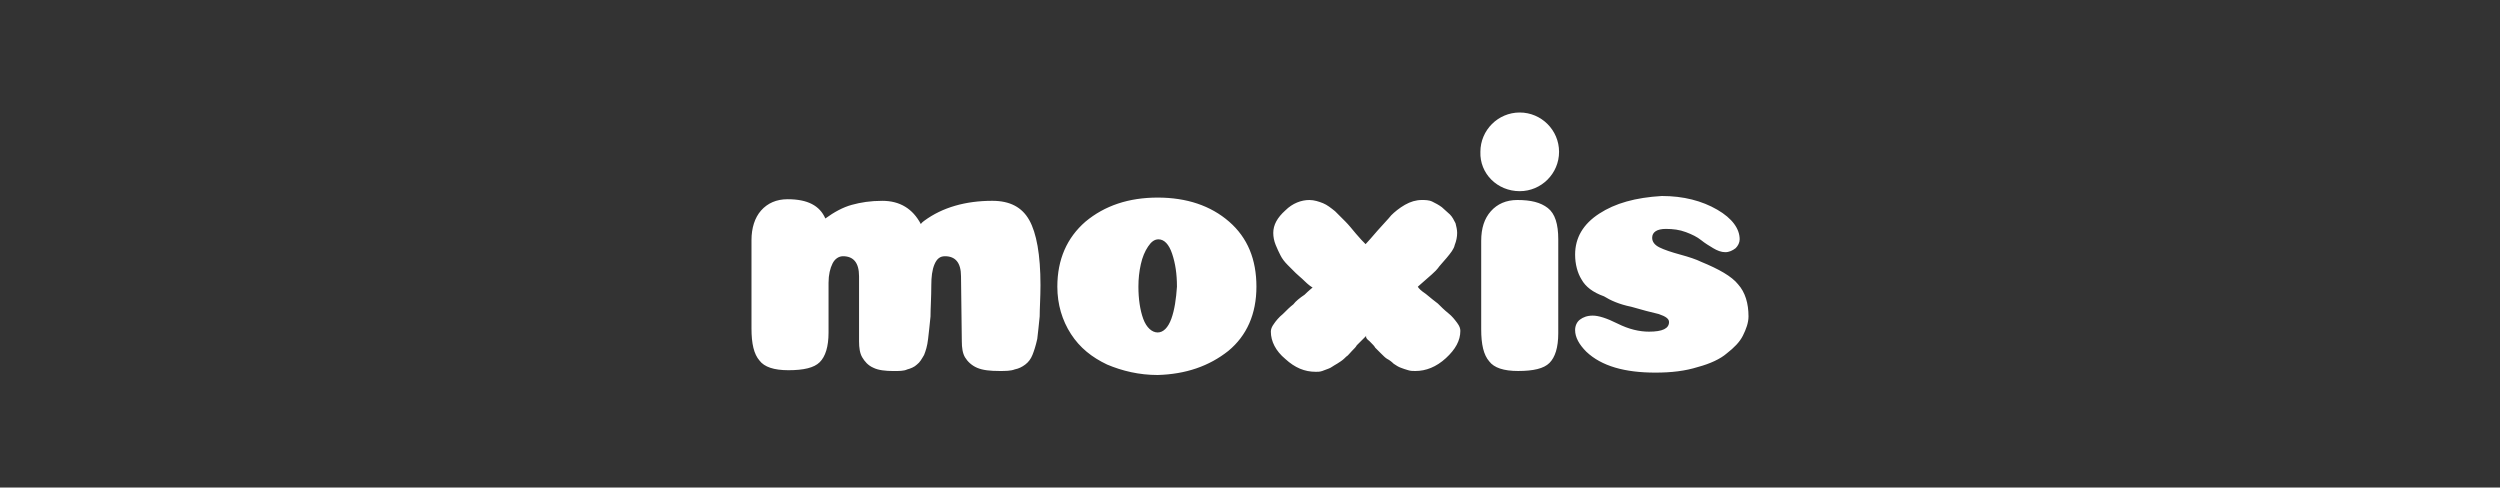 <?xml version="1.0" encoding="utf-8"?>
<!-- Generator: Adobe Illustrator 26.0.3, SVG Export Plug-In . SVG Version: 6.00 Build 0)  -->
<!DOCTYPE svg PUBLIC "-//W3C//DTD SVG 1.1//EN" "http://www.w3.org/Graphics/SVG/1.1/DTD/svg11.dtd">
<svg version="1.1" id="Layer_1" xmlns:x="http://ns.adobe.com/Extensibility/1.0/" xmlns:i="http://ns.adobe.com/AdobeIllustrator/10.0/" xmlns:graph="http://ns.adobe.com/Graphs/1.0/"
	 xmlns="http://www.w3.org/2000/svg" xmlns:xlink="http://www.w3.org/1999/xlink" x="0px" y="0px" viewBox="0 0 200 39"
	 style="enable-background:new 0 0 200 39;" xml:space="preserve">
<rect x="0" y="0" width="200" height="39" fill="#333333" stroke="none"/>
<style type="text/css">
	.st0{display:none;}
	.st1{display:inline;fill:#FFFFFF;}
	.st2{display:inline;}
	.st3{fill:#FFFFFF;}
	.st4{display:inline;opacity:0.5;fill:#FFFFFF;enable-background:new    ;}
</style>
<g id="Ordblindetraening" class="st0">
	<path class="st1" d="M106.382,19.389c0,1.336-0.816,3.117-1.633,4.081c-0.445,0.519,1.855,0.89,1.261,1.261
		c-0.816,0.519-4.23,0.297-5.269,0.297c-3.117,0-5.64-2.523-5.64-5.64s2.523-5.64,5.64-5.64S106.382,16.272,106.382,19.389"/>
	<path class="st1" d="M19.859,15.53c-1.113,0-2.078,0.371-2.82,1.187c-0.816,0.816-1.187,1.707-1.187,2.82
		c0,1.113,0.371,2.078,1.187,2.82c0.742,0.742,1.707,1.187,2.82,1.187c1.113,0,2.078-0.371,2.82-1.187
		c0.742-0.816,1.187-1.707,1.187-2.82s-0.371-2.078-1.187-2.82C21.862,15.901,20.972,15.53,19.859,15.53 M25.424,19.537
		c0,1.558-0.519,2.894-1.633,3.933c-1.113,1.113-2.449,1.633-3.933,1.633c-1.558,0-2.894-0.519-3.933-1.633
		c-1.113-1.113-1.633-2.449-1.633-3.933c0-1.558,0.519-2.894,1.633-3.933c1.113-1.113,2.449-1.633,3.933-1.633
		c1.558,0,2.894,0.519,3.933,1.633C24.905,16.643,25.424,17.979,25.424,19.537"/>
	<path class="st1" d="M27.057,14.714c0-0.223,0.074-0.371,0.223-0.594c0.148-0.148,0.371-0.223,0.594-0.223s0.371,0.074,0.594,0.223
		c0.148,0.148,0.223,0.371,0.223,0.594v0.89c1.113-1.113,2.449-1.707,4.007-1.707c0.742,0,1.484,0.148,2.152,0.371
		c0.148,0.074,0.223,0.148,0.297,0.223c0.148,0.148,0.223,0.371,0.223,0.594s-0.074,0.371-0.223,0.594
		c-0.148,0.148-0.371,0.223-0.594,0.223c-0.148,0-0.223,0-0.371-0.074c-0.445-0.223-0.965-0.297-1.558-0.297
		c-1.113,0-2.078,0.371-2.82,1.187c-0.742,0.742-1.187,1.707-1.187,2.82v4.823c0,0.223-0.074,0.445-0.223,0.594
		c-0.148,0.148-0.371,0.223-0.594,0.223s-0.445-0.074-0.594-0.223c-0.148-0.148-0.223-0.371-0.223-0.594v-9.647
		C26.982,14.714,27.057,14.714,27.057,14.714z"/>
	<path class="st1" d="M44.42,19.537c0-1.113-0.371-2.078-1.187-2.82c-0.816-0.816-1.707-1.187-2.82-1.187
		c-1.113,0-2.078,0.371-2.82,1.187c-0.816,0.742-1.187,1.707-1.187,2.82c0,1.113,0.371,2.078,1.187,2.82
		c0.816,0.816,1.707,1.187,2.82,1.187c1.113,0,2.078-0.371,2.82-1.187C44.049,21.541,44.42,20.65,44.42,19.537 M44.42,9.89
		c0-0.223,0.074-0.371,0.223-0.594c0.148-0.148,0.371-0.223,0.594-0.223s0.371,0.074,0.594,0.223
		c0.148,0.148,0.223,0.371,0.223,0.594v9.647c0,1.558-0.519,2.894-1.633,3.933c-1.113,1.113-2.449,1.633-3.933,1.633
		c-1.558,0-2.894-0.519-3.933-1.633c-1.113-1.113-1.633-2.449-1.633-3.933c0-1.558,0.519-2.894,1.633-3.933
		c1.113-1.113,2.449-1.633,3.933-1.633c1.558,0,2.894,0.519,3.933,1.633c0,0,0,0,0.074,0.074V9.89
		C44.495,9.89,44.42,9.89,44.42,9.89z"/>
	<path class="st1" d="M53.177,23.544c1.113,0,2.078-0.371,2.82-1.187c0.816-0.816,1.187-1.707,1.187-2.82s-0.371-2.078-1.187-2.82
		c-0.816-0.816-1.707-1.187-2.82-1.187s-2.078,0.371-2.82,1.187c-0.816,0.742-1.187,1.707-1.187,2.82
		c0,1.113,0.371,2.078,1.187,2.82C51.173,23.099,52.138,23.544,53.177,23.544 M49.244,15.604L49.244,15.604
		c1.113-1.113,2.449-1.707,4.007-1.707c1.558,0,2.894,0.519,3.933,1.633c1.113,1.113,1.633,2.449,1.633,3.933
		c0,1.558-0.519,2.894-1.633,3.933c-1.113,1.113-2.449,1.633-3.933,1.633c-1.558,0-2.894-0.519-3.933-1.633
		c-1.113-1.113-1.633-2.449-1.633-3.933V9.816c0-0.223,0.074-0.445,0.223-0.594S48.279,9,48.502,9s0.445,0.074,0.594,0.223
		s0.223,0.371,0.223,0.594v5.788H49.244z"/>
	<path class="st1" d="M60.449,9.89c0-0.223,0.074-0.371,0.223-0.594c0.148-0.148,0.371-0.223,0.594-0.223
		c0.223,0,0.371,0.074,0.594,0.223c0.148,0.148,0.223,0.371,0.223,0.594v13.58h0.816c0.223,0,0.371,0.074,0.594,0.223
		c0.148,0.148,0.223,0.371,0.223,0.594s-0.074,0.445-0.223,0.594c-0.148,0.148-0.371,0.223-0.594,0.223h-1.633
		c-0.223,0-0.445-0.074-0.594-0.223c-0.148-0.148-0.223-0.371-0.223-0.594L60.449,9.89L60.449,9.89z"/>
	<path class="st1" d="M66.014,14.714c0-0.223,0.074-0.445,0.223-0.594c0.148-0.148,0.371-0.223,0.594-0.223s0.445,0.074,0.594,0.223
		c0.148,0.148,0.223,0.371,0.223,0.594v9.572c0,0.223-0.074,0.445-0.223,0.594c-0.148,0.148-0.371,0.223-0.594,0.223
		s-0.371-0.074-0.594-0.223c-0.148-0.148-0.223-0.371-0.223-0.594V14.714z M67.795,11.523c0,0.297-0.074,0.519-0.297,0.668
		c-0.223,0.223-0.445,0.297-0.742,0.297s-0.519-0.074-0.668-0.297c-0.223-0.223-0.297-0.445-0.297-0.668
		c0-0.297,0.074-0.519,0.297-0.668c0.223-0.223,0.445-0.297,0.668-0.297s0.519,0.074,0.742,0.297
		C67.721,11.004,67.795,11.226,67.795,11.523"/>
	<path class="st1" d="M70.021,14.714c0-0.223,0.074-0.371,0.223-0.594c0.148-0.148,0.371-0.223,0.594-0.223s0.371,0.074,0.594,0.223
		c0.148,0.148,0.223,0.371,0.223,0.594v0.668c0.965-0.965,2.226-1.484,3.636-1.484c1.41,0,2.671,0.519,3.71,1.558
		s1.558,2.226,1.558,3.71v5.194c0,0.223-0.074,0.445-0.223,0.594c-0.148,0.148-0.371,0.223-0.594,0.223s-0.371-0.074-0.594-0.223
		c-0.148-0.148-0.223-0.371-0.223-0.594v-5.194c0-0.965-0.371-1.855-1.039-2.523s-1.558-1.039-2.523-1.039s-1.855,0.371-2.523,1.039
		s-1.039,1.558-1.039,2.523v5.194c0,0.223-0.074,0.445-0.223,0.594c-0.148,0.148-0.371,0.223-0.594,0.223s-0.445-0.074-0.594-0.223
		c-0.148-0.148-0.223-0.371-0.223-0.594v-9.647C70.17,14.714,70.021,14.714,70.021,14.714z"/>
	<path class="st1" d="M91.615,19.537c0-1.113-0.371-2.078-1.187-2.82c-0.816-0.816-1.707-1.187-2.82-1.187
		c-1.113,0-2.078,0.371-2.82,1.187c-0.816,0.742-1.187,1.707-1.187,2.82c0,1.113,0.371,2.078,1.187,2.82
		c0.816,0.816,1.707,1.187,2.82,1.187c1.113,0,2.078-0.371,2.82-1.187C91.244,21.541,91.615,20.65,91.615,19.537 M91.615,9.89
		c0-0.223,0.074-0.371,0.223-0.594c0.148-0.148,0.371-0.223,0.594-0.223s0.371,0.074,0.594,0.223
		c0.148,0.148,0.223,0.371,0.223,0.594v9.647c0,1.558-0.519,2.894-1.633,3.933c-1.113,1.113-2.449,1.633-3.933,1.633
		c-1.558,0-2.894-0.519-3.933-1.633c-1.113-1.113-1.633-2.449-1.633-3.933c0-1.558,0.519-2.894,1.633-3.933
		c1.113-1.113,2.449-1.633,3.933-1.633c1.558,0,2.894,0.519,3.933,1.633c0,0,0,0,0.074,0.074V9.89
		C91.689,9.89,91.615,9.89,91.615,9.89z"/>
	<path class="st1" d="M113.208,23.544c0.223,0,0.371,0.074,0.594,0.223c0.148,0.148,0.223,0.371,0.223,0.594
		s-0.074,0.371-0.223,0.594c-0.148,0.148-0.371,0.223-0.594,0.223c-2.671,0-4.007-1.336-4.007-4.007v-5.565h-0.816
		c-0.223,0-0.445-0.074-0.594-0.223c-0.148-0.148-0.223-0.371-0.223-0.594s0.074-0.371,0.223-0.594
		c0.148-0.148,0.371-0.223,0.594-0.223h0.816V9.965c0-0.223,0.074-0.371,0.223-0.594c0.148-0.148,0.371-0.223,0.594-0.223
		c0.223,0,0.371,0.074,0.594,0.223c0.148,0.148,0.223,0.371,0.223,0.594v4.007h1.633c0.223,0,0.371,0.074,0.594,0.223
		c0.148,0.148,0.223,0.371,0.223,0.594s-0.074,0.445-0.223,0.594s-0.371,0.223-0.594,0.223h-1.633v5.565
		C110.834,22.728,111.576,23.544,113.208,23.544"/>
	<path class="st1" d="M115.583,14.714c0-0.223,0.074-0.371,0.223-0.594c0.148-0.148,0.371-0.223,0.594-0.223
		s0.371,0.074,0.594,0.223c0.148,0.148,0.223,0.371,0.223,0.594v0.89c1.113-1.113,2.449-1.707,4.007-1.707
		c0.742,0,1.484,0.148,2.152,0.371c0.148,0.074,0.223,0.148,0.297,0.223c0.148,0.148,0.223,0.371,0.223,0.594
		s-0.074,0.371-0.223,0.594c-0.148,0.148-0.371,0.223-0.594,0.223c-0.148,0-0.223,0-0.371-0.074
		c-0.445-0.223-0.965-0.297-1.558-0.297c-1.113,0-2.078,0.371-2.82,1.187c-0.742,0.742-1.187,1.707-1.187,2.82v4.823
		c0,0.223-0.074,0.445-0.223,0.594c-0.148,0.148-0.371,0.223-0.594,0.223s-0.445-0.074-0.594-0.223
		c-0.148-0.148-0.223-0.371-0.223-0.594v-9.647C115.509,14.714,115.583,14.714,115.583,14.714z"/>
	<path class="st1" d="M142.519,18.721c-0.148-0.742-0.519-1.41-1.113-2.004c-0.816-0.742-1.707-1.187-2.82-1.187
		c-1.113,0-2.078,0.371-2.82,1.187c-0.594,0.594-0.965,1.261-1.113,2.004H142.519z M129.014,15.53c-1.113,0-2.078,0.371-2.82,1.187
		c-0.816,0.816-1.187,1.707-1.187,2.82c0,1.113,0.371,2.078,1.187,2.82c0.742,0.816,1.707,1.187,2.82,1.187
		c1.113,0,2.078-0.371,2.82-1.187c0.742-0.742,1.187-1.707,1.187-2.82s-0.371-2.078-1.187-2.82
		C131.018,15.901,130.053,15.53,129.014,15.53 M134.58,23.47v0.89c0,0.223-0.074,0.371-0.223,0.594
		c-0.148,0.148-0.371,0.223-0.594,0.223c-0.223,0-0.371-0.074-0.594-0.223c-0.148-0.148-0.223-0.371-0.223-0.594v-0.89
		c-1.113,1.113-2.449,1.707-4.007,1.707s-2.894-0.519-3.933-1.633c-1.113-1.113-1.633-2.449-1.633-3.933
		c0-1.558,0.519-2.894,1.633-3.933c1.113-1.113,2.449-1.633,3.933-1.633c1.558,0,2.894,0.519,3.933,1.633
		c0.297,0.297,0.594,0.668,0.816,1.039c0.223-0.371,0.519-0.742,0.816-1.039c1.113-1.113,2.449-1.633,3.933-1.633
		c1.558,0,2.894,0.519,3.933,1.633c1.113,1.113,1.633,2.449,1.633,3.933c0,0.223-0.074,0.371-0.223,0.594
		c-0.148,0.148-0.371,0.223-0.594,0.223h-8.756c0.148,0.742,0.519,1.41,1.113,2.004c0.742,0.816,1.707,1.187,2.82,1.187
		c0.965,0,1.855-0.297,2.597-0.965c0.148-0.148,0.297-0.148,0.519-0.148s0.371,0.074,0.594,0.223
		c0.148,0.148,0.223,0.371,0.223,0.594s-0.074,0.445-0.223,0.594c-1.039,0.89-2.226,1.336-3.636,1.336
		C137.028,25.102,135.693,24.583,134.58,23.47"/>
	<path class="st1" d="M145.784,14.714c0-0.223,0.074-0.371,0.223-0.594c0.148-0.148,0.371-0.223,0.594-0.223
		c0.223,0,0.371,0.074,0.594,0.223c0.148,0.148,0.223,0.371,0.223,0.594v0.668c0.965-0.965,2.226-1.484,3.636-1.484
		c1.41,0,2.671,0.519,3.71,1.558s1.558,2.226,1.558,3.71v5.194c0,0.223-0.074,0.445-0.223,0.594
		c-0.148,0.148-0.371,0.223-0.594,0.223c-0.223,0-0.371-0.074-0.594-0.223c-0.148-0.148-0.223-0.371-0.223-0.594v-5.194
		c0-0.965-0.371-1.855-1.039-2.523c-0.668-0.668-1.558-1.039-2.523-1.039c-0.965,0-1.855,0.371-2.523,1.039
		c-0.668,0.668-1.039,1.558-1.039,2.523v5.194c0,0.223-0.074,0.445-0.223,0.594c-0.148,0.148-0.371,0.223-0.594,0.223
		c-0.223,0-0.445-0.074-0.594-0.223c-0.148-0.148-0.223-0.371-0.223-0.594v-9.647C145.933,14.714,145.784,14.714,145.784,14.714z"/>
	<path class="st1" d="M158.548,14.714c0-0.223,0.074-0.445,0.223-0.594s0.371-0.223,0.594-0.223c0.223,0,0.371,0.074,0.594,0.223
		c0.148,0.148,0.223,0.371,0.223,0.594v9.572c0,0.223-0.074,0.445-0.223,0.594c-0.148,0.148-0.371,0.223-0.594,0.223
		c-0.223,0-0.371-0.074-0.594-0.223c-0.148-0.148-0.223-0.371-0.223-0.594V14.714z M160.403,11.523c0,0.297-0.074,0.519-0.297,0.668
		c-0.223,0.223-0.445,0.297-0.668,0.297c-0.297,0-0.519-0.074-0.668-0.297c-0.223-0.223-0.297-0.445-0.297-0.668
		c0-0.297,0.074-0.519,0.297-0.668c0.223-0.223,0.445-0.297,0.668-0.297c0.297,0,0.519,0.074,0.668,0.297
		C160.254,11.004,160.403,11.226,160.403,11.523"/>
	<path class="st1" d="M162.555,14.714c0-0.223,0.074-0.371,0.223-0.594c0.148-0.148,0.371-0.223,0.594-0.223
		c0.223,0,0.371,0.074,0.594,0.223c0.148,0.148,0.223,0.371,0.223,0.594v0.668c0.965-0.965,2.226-1.484,3.636-1.484
		s2.671,0.519,3.71,1.558s1.558,2.226,1.558,3.71v5.194c0,0.223-0.074,0.445-0.223,0.594c-0.148,0.148-0.371,0.223-0.594,0.223
		c-0.223,0-0.371-0.074-0.594-0.223c-0.148-0.148-0.223-0.371-0.223-0.594v-5.194c0-0.965-0.371-1.855-1.039-2.523
		c-0.668-0.668-1.558-1.039-2.523-1.039c-0.965,0-1.855,0.371-2.523,1.039c-0.668,0.668-1.039,1.558-1.039,2.523v5.194
		c0,0.223-0.074,0.445-0.223,0.594c-0.148,0.148-0.371,0.223-0.594,0.223s-0.445-0.074-0.594-0.223
		c-0.148-0.148-0.223-0.371-0.223-0.594v-9.647C162.703,14.714,162.555,14.714,162.555,14.714z"/>
	<path class="st1" d="M180.141,15.53c-1.113,0-2.078,0.371-2.82,1.187c-0.742,0.816-1.187,1.707-1.187,2.82
		c0,1.113,0.371,2.078,1.187,2.82c0.816,0.816,1.707,1.187,2.82,1.187c1.113,0,2.078-0.371,2.82-1.187
		c0.816-0.742,1.187-1.707,1.187-2.82s-0.371-2.078-1.187-2.82C182.219,15.901,181.254,15.53,180.141,15.53 M184.148,23.47
		L184.148,23.47c-1.113,1.113-2.449,1.707-4.007,1.707s-2.894-0.519-3.933-1.633c-1.113-1.113-1.633-2.449-1.633-3.933
		c0-1.558,0.519-2.894,1.633-3.933c1.113-1.113,2.449-1.633,3.933-1.633c1.558,0,2.894,0.519,3.933,1.633
		c1.113,1.113,1.633,2.449,1.633,3.933v5.565c0,1.187-0.445,2.152-1.261,3.042c-1.187,1.187-2.597,1.781-4.23,1.781
		s-3.042-0.594-4.23-1.781c-0.445-0.445-0.816-0.89-1.039-1.41c-0.074-0.148-0.148-0.223-0.148-0.445s0.074-0.445,0.223-0.594
		c0.148-0.148,0.371-0.223,0.594-0.223c0.223,0,0.445,0.074,0.594,0.223c0.074,0.074,0.148,0.148,0.148,0.223
		c0.223,0.371,0.445,0.668,0.742,1.039c0.89,0.89,1.929,1.261,3.117,1.261s2.226-0.445,3.117-1.261
		c0.519-0.668,0.816-1.261,0.816-1.929L184.148,23.47L184.148,23.47z"/>
</g>
<g id="Alinea" class="st0">
	<path class="st1" d="M122.824,24.958c-0.396,2.147-2.345,4.542-6.111,4.542c-3.832,0-6.623-2.56-6.623-6.722
		c0-3.914,2.989-6.507,6.441-6.507c3.633,0,6.193,2.444,6.193,6.028c0,0.677-0.033,1.09-0.083,1.486h-9.182
		c0.314,1.965,1.569,2.874,3.287,2.874s2.428-0.875,2.56-1.685h3.518V24.958L122.824,24.958z M113.476,21.606h5.879
		c-0.149-1.767-1.206-2.642-2.791-2.642C115.029,18.963,113.823,19.773,113.476,21.606z"/>
	<g class="st2">
		<path class="st3" d="M82.56,29.219V9.5h3.32v19.719H82.56z"/>
		<path class="st3" d="M88.654,12.043c0-1.156,1.007-2.081,2.197-2.081c1.189,0,2.197,0.925,2.197,2.081
			c0,1.206-1.04,2.147-2.197,2.147C89.678,14.174,88.654,13.249,88.654,12.043z M89.199,16.536h3.32v12.684h-3.32V16.536z"/>
		<path class="st3" d="M107.812,21.523v7.696h-3.32v-7.382c0-1.8-0.875-2.709-2.51-2.709c-1.486,0-2.51,1.007-2.841,1.8v8.291h-3.32
			V16.536h3.32v2.23c0.33-1.073,1.602-2.51,3.914-2.51C105.714,16.255,107.812,18.005,107.812,21.523z"/>
		<path class="st3" d="M137.903,16.536v12.684h-3.32v-1.718c-0.314,0.793-1.569,1.998-3.881,1.998c-2.758,0-5.83-1.866-5.83-6.623
			s3.072-6.623,5.83-6.623c2.312,0,3.584,1.206,3.881,1.998v-1.718H137.903z M134.583,20.714c-0.314-0.644-1.404-1.635-3.039-1.635
			c-1.668,0-3.154,1.007-3.154,3.799s1.519,3.799,3.154,3.799s2.725-1.007,3.039-1.668V20.714z"/>
	</g>
	<polygon class="st1" points="75.557,24.826 77.11,29.219 80.859,29.219 73.642,9.5 69.348,9.5 62.097,29.219 65.846,29.219 
		67.366,24.826 66.094,24.826 66.094,21.721 68.439,21.721 71.429,13.084 74.467,21.721 76.846,21.721 76.846,24.826 	"/>
	<rect x="66.094" y="21.721" class="st4" width="10.751" height="3.105"/>
</g>
<g id="Akademisk_forlag" class="st0">
	<path class="st1" d="M8.44,19.347H5.537l1.436-3.911L8.44,19.347z M8.746,20.081l1.131,3.056c0.061,0.183,0.183,0.428,0.183,0.703
		c0,0.458-0.367,0.581-1.314,0.581H8.318v0.306h4.614v-0.306c-0.856,0-1.192-0.183-1.528-1.069L7.89,14.031H6.424l0.153,0.367
		l-3.056,8.342c-0.55,1.467-0.733,1.65-1.803,1.65v0.306h3.85v-0.306H5.293c-0.917,0-1.375-0.183-1.375-0.611
		c0-0.244,0.214-0.733,0.336-1.069l0.978-2.628C5.232,20.081,8.746,20.081,8.746,20.081z"/>
	<path class="st1" d="M21.457,24.694v-0.306c0.764-0.031,1.1-0.153,1.1-0.458c0-0.275-0.367-0.856-2.078-2.567
		c-1.344-1.344-1.742-1.589-2.475-1.497v3.117c0,1.069,0.306,1.406,1.344,1.406h0.214v0.306h-4.583v-0.306h0.306
		c1.069,0,1.344-0.367,1.344-1.222v-7.364c0-1.008-0.458-1.222-1.344-1.222h-0.306v-0.306h4.553v0.306h-0.153
		c-1.008,0-1.344,0.306-1.344,1.314v3.636c0.642-0.061,1.161-0.367,1.894-1.069c1.314-1.314,2.322-2.811,2.322-3.361
		c0-0.397-0.244-0.519-1.161-0.519v-0.306h4.431v0.306c-1.192,0.031-1.711,0.183-2.231,0.703c-0.519,0.519-1.589,2.628-3.331,3.972
		c0.306,0.061,0.611,0.306,1.344,1.039c1.772,1.772,2.719,3.086,3.269,3.636c0.275,0.275,0.733,0.489,1.864,0.489v0.306h-4.981
		V24.694z"/>
	<path class="st1" d="M34.84,19.347h-2.903l1.436-3.911L34.84,19.347z M35.146,20.081l1.131,3.056
		c0.061,0.183,0.183,0.428,0.183,0.703c0,0.458-0.367,0.581-1.314,0.581h-0.428v0.306h4.614v-0.306
		c-0.856,0-1.192-0.183-1.528-1.069L34.29,14h-1.467l0.153,0.367l-3.056,8.342c-0.55,1.467-0.733,1.65-1.803,1.65v0.306h3.881
		v-0.306h-0.275c-0.917,0-1.375-0.183-1.375-0.611c0-0.244,0.214-0.733,0.336-1.069l0.978-2.628h3.483L35.146,20.081L35.146,20.081z
		"/>
	<path class="st1" d="M44.312,14.489c0.214-0.031,0.642-0.061,1.344-0.061c2.353,0,3.544,0.581,4.308,1.375
		c0.978,0.978,1.344,2.383,1.344,3.606c0,1.742-0.764,3.025-1.406,3.636c-1.039,1.039-1.986,1.375-4.247,1.375
		c-1.314,0-1.375-0.244-1.375-0.917v-9.014H44.312z M42.907,23.167c0,0.978-0.428,1.222-1.314,1.222h-0.275v0.306h5.378
		c4.247,0,6.233-3.056,6.233-5.592c0-2.781-1.956-5.011-6.417-5.011c-0.886,0-1.894,0.031-2.811,0.061
		c-0.917,0.031-1.742,0.061-2.383,0.092v0.306h0.336c0.978,0,1.283,0.275,1.283,1.375v7.242H42.907z"/>
	<path class="st1" d="M63.257,20.936h-0.306c-0.122-1.192-0.458-1.314-1.131-1.314h-2.842v3.575c0,0.764,0.275,0.917,0.917,0.917
		h2.597c1.161,0,1.528-0.458,1.956-1.894h0.306l-0.275,2.506h-8.922v-0.306h0.458c1.344,0,1.589-0.367,1.589-1.375v-7.089
		c0-0.947-0.214-1.344-1.344-1.344h-0.367v-0.306h8.036l0.122,2.322h-0.306c-0.214-1.436-0.642-1.742-1.253-1.742h-3.544v4.125
		h2.994c0.611,0,0.886-0.275,0.978-1.253h0.306v3.178H63.257z"/>
	<path class="st1" d="M75.051,24.694l-4.278-8.953h-0.031l-0.458,7.547c-0.061,0.856,0.581,1.039,1.344,1.069v0.306h-3.483v-0.306
		c1.222,0,1.375-0.275,1.467-1.803l0.397-6.539c0.061-1.1,0.031-1.406-1.008-1.467v-0.306h2.536l4.064,8.464l4.033-8.464h2.475
		v0.306c-0.825,0.061-1.131,0.092-1.1,0.642l0.55,7.608c0.092,1.558,0.244,1.558,1.467,1.558v0.306h-4.308v-0.306
		c0.794,0,1.558-0.214,1.497-1.1l-0.489-7.517h-0.031l-4.186,8.953H75.051z"/>
	<path class="st1" d="M90.635,24.694H86.54v-0.306c1.039-0.061,1.253-0.306,1.253-1.436v-7.15c0-0.917-0.306-1.161-1.253-1.222
		v-0.306h4.094v0.306c-1.069,0-1.436,0.244-1.436,1.375v7.119c0,0.978,0.275,1.314,1.436,1.314V24.694z"/>
	<path class="st1" d="M94.912,22.158c0.367,1.497,1.528,2.383,2.842,2.383c1.131,0,2.322-0.642,2.322-1.986
		c0-2.414-5.408-3.147-5.408-6.111c0-1.406,1.283-2.444,2.994-2.444c1.406,0,1.711,0.428,2.292,0.428
		c0.122,0,0.214-0.031,0.306-0.153h0.275l0.275,2.139h-0.275c-0.458-1.222-1.558-1.986-2.719-1.986c-1.1,0-1.894,0.642-1.894,1.589
		c0,2.383,5.408,3.025,5.408,6.111c0,1.65-1.467,2.872-3.422,2.872c-0.917,0-2.108-0.458-2.322-0.458
		c-0.153,0-0.275,0.092-0.336,0.183h-0.275l-0.367-2.567H94.912L94.912,22.158z"/>
	<path class="st1" d="M111.382,24.694v-0.306c0.764-0.031,1.1-0.153,1.1-0.458c0-0.275-0.367-0.856-2.078-2.567
		c-1.344-1.344-1.742-1.589-2.475-1.497v3.117c0,1.069,0.306,1.406,1.344,1.406h0.214v0.306h-4.614v-0.306h0.306
		c1.069,0,1.344-0.367,1.344-1.222v-7.364c0-1.008-0.458-1.222-1.344-1.222h-0.306v-0.306h4.553v0.306h-0.153
		c-1.008,0-1.344,0.306-1.344,1.314v3.636c0.642-0.061,1.161-0.367,1.894-1.069c1.314-1.314,2.322-2.811,2.322-3.361
		c0-0.397-0.244-0.519-1.161-0.519v-0.306h4.431v0.306c-1.192,0.031-1.711,0.183-2.231,0.703c-0.519,0.519-1.589,2.628-3.331,3.972
		c0.306,0.061,0.611,0.306,1.344,1.039c1.772,1.772,2.719,3.086,3.269,3.636c0.275,0.275,0.733,0.489,1.864,0.489v0.306h-4.95
		L111.382,24.694L111.382,24.694z"/>
	<path class="st1" d="M131.029,20.692h-0.275c-0.031-0.978-0.397-1.283-1.192-1.283h-3.117v3.667c0,0.947,0.214,1.283,1.467,1.283
		v0.306h-4.094v-0.306c1.039-0.061,1.222-0.275,1.222-1.65v-6.6c0-1.069-0.092-1.558-1.253-1.589v-0.306h7.517V16.2h-0.275
		c-0.031-0.978-0.367-1.375-1.406-1.375h-3.178v3.942h3.331c0.611,0,0.917-0.367,0.978-1.069h0.275V20.692z"/>
	<path class="st1" d="M144.993,19.744c0,2.383-1.314,4.797-4.064,4.797c-2.719,0-4.828-2.231-4.828-5.347
		c0-2.017,1.161-4.767,4.125-4.767C143.007,14.428,144.993,16.628,144.993,19.744z M146.582,19.194c0-3.025-2.719-5.194-5.897-5.194
		c-3.575,0-6.142,2.383-6.142,5.714c0,3.147,2.781,5.256,6.081,5.256C143.863,24.969,146.582,22.586,146.582,19.194z"/>
	<path class="st1" d="M151.624,14.458c0.306-0.031,0.519-0.031,0.856-0.031c2.597,0,3.3,1.222,3.3,2.781
		c0,2.017-1.222,2.811-3.086,2.811c-0.397,0-0.642,0.031-1.039-0.031v-5.531H151.624z M151.624,20.294
		c0.275,0.031,0.489,0.031,0.856,0.031c0.458,0,0.733-0.031,1.131-0.031c0.397,0.275,0.978,0.764,1.742,1.497l1.1,1.1
		c1.497,1.497,2.261,2.139,5.194,1.986v-0.306c-1.283-0.092-2.322-0.703-3.3-1.711l-1.314-1.314
		c-0.794-0.794-1.283-1.253-1.925-1.742c1.375-0.397,2.231-1.467,2.231-2.719c0-1.711-1.406-2.994-4.492-2.994
		c-1.1,0-1.436,0.031-2.108,0.061c-0.703,0.031-1.711,0.092-2.108,0.092v0.306h0.367c0.978,0,1.253,0.306,1.253,1.344v7.089
		c0,1.131-0.367,1.406-1.344,1.406h-0.275v0.306h4.767v-0.306h-0.397c-0.947,0-1.344-0.244-1.344-1.253v-2.842
		C151.654,20.294,151.624,20.294,151.624,20.294z"/>
	<path class="st1" d="M170.843,24.694h-7.517v-0.306h0.55c0.764,0,1.069-0.244,1.069-1.1v-7.456c0-0.886-0.275-1.253-1.314-1.253
		h-0.244v-0.306h4.95v0.306h-0.611c-1.1,0-1.375,0.122-1.375,1.161v7.761c0,0.458,0.183,0.611,0.672,0.611h2.475
		c0.978,0,1.283-0.397,2.353-1.833h0.306L170.843,24.694z"/>
	<path class="st1" d="M177.535,20.081l-0.978,2.628c-0.122,0.306-0.336,0.825-0.336,1.069c0,0.458,0.428,0.611,1.375,0.611h0.275
		v0.306h-3.881v-0.306c1.1-0.031,1.283-0.214,1.803-1.65l3.056-8.342l-0.153-0.367h1.467l3.514,9.319
		c0.336,0.886,0.703,1.069,1.528,1.069v0.306h-4.614v-0.306h0.428c0.947,0,1.314-0.092,1.314-0.581c0-0.275-0.122-0.519-0.183-0.703
		l-1.131-3.056H177.535L177.535,20.081z M179.276,15.406l-1.436,3.911h2.903L179.276,15.406z"/>
	<path class="st1" d="M197.121,23.931c-1.65,0.856-3.789,1.069-4.492,1.069c-3.667,0-5.408-2.842-5.408-5.286
		c0-2.506,1.772-5.683,5.867-5.683c1.803,0,2.994,0.581,3.331,0.581c0.153,0,0.275-0.031,0.397-0.122h0.244v2.719h-0.336
		c-0.458-2.108-1.894-2.75-3.453-2.75c-2.964,0-4.461,2.444-4.461,5.164c0,3.453,2.414,4.981,4.339,4.981
		c0.764,0,1.619-0.153,2.567-0.642v-2.108c0-0.947-0.336-1.283-1.344-1.283h-0.611v-0.306h4.522v0.306
		c-0.825,0.061-1.192,0.336-1.192,1.069v2.292H197.121z"/>
</g>
<g id="Forstaa" class="st0">
	<g class="st2">
		<path class="st3" d="M59.19,16.858h-5.45v3.231h5.398v2.959H53.74v5.891h-3.543V13.951h8.993V16.858z"/>
		<path class="st3" d="M106.293,28.938l-3.023-5.541h-1.388v5.541h-3.53V13.951h5.93c3.322,0,5.1,2.011,5.1,4.749
			c0,2.115-1.259,3.62-2.803,4.308l3.685,5.93L106.293,28.938L106.293,28.938z M101.882,16.974v3.633h1.869
			c1.35,0,2.05-0.623,2.05-1.804c0-1.246-0.766-1.843-2.05-1.843L101.882,16.974L101.882,16.974z"/>
		<path class="st3" d="M111.86,23.696l3.517-0.48c0.234,1.583,0.882,2.933,2.959,2.933c1.544,0,2.167-0.792,2.167-1.674
			c0-1.194-1.311-1.479-2.842-1.804c-2.18-0.454-4.866-1.025-4.866-4.607c0-2.53,1.92-4.347,5.372-4.347
			c3.517,0,4.944,1.972,5.165,4.477l-3.543,0.363c-0.091-1.064-0.558-1.92-1.752-1.92c-0.96,0-1.622,0.532-1.622,1.324
			c0,1.194,1.285,1.492,2.829,1.817c2.232,0.467,4.944,1.155,4.944,4.645c0,2.504-1.985,4.736-6.086,4.736
			C113.859,29.146,112.094,26.694,111.86,23.696z"/>
		<path class="st3" d="M136.437,16.974h-3.893v11.964h-3.53V16.974h-4.01v-3.023h11.432V16.974L136.437,16.974z"/>
		<path class="st3" d="M146.156,28.938l-0.882-2.907h-5.333l-0.856,2.907h-3.633l4.736-14.196c-0.467-0.558-0.766-1.246-0.766-1.985
			c0-1.817,1.609-3.257,3.335-3.257c1.752,0,3.335,1.44,3.335,3.257c0,0.818-0.337,1.583-0.895,2.141l4.607,14.04L146.156,28.938
			L146.156,28.938z M140.849,23.008h3.517l-1.778-5.891L140.849,23.008z M141.498,12.744c0,0.701,0.597,1.181,1.259,1.181
			s1.259-0.467,1.259-1.181c0-0.701-0.597-1.259-1.259-1.259C142.095,11.485,141.498,12.043,141.498,12.744z"/>
	</g>
	<path class="st1" d="M87.621,13.419c-0.156-0.013-0.298-0.039-0.454-0.039H69.947c-0.182,0-0.35,0.052-0.532,0.065
		c-4.191,0.273-7.5,3.789-7.5,8.045s3.309,7.721,7.5,7.993c0.169,0.013,0.35,0,0.532,0h17.232c0.156,0,0.298,0.026,0.454,0.013
		c4.23-0.234,7.578-3.724,7.578-8.006S91.851,13.652,87.621,13.419z M86.518,27.796c-3.491,0-6.319-2.829-6.319-6.332
		c0-3.491,2.829-6.319,6.319-6.319c3.491,0,6.319,2.829,6.319,6.319S90.008,27.796,86.518,27.796z"/>
</g>
<g id="Gotutor" class="st0">
	<g class="st2">
		<path class="st3" d="M87.186,24.74c0.69,0,1.241-0.069,1.793-0.207c0.483-0.138,0.965-0.276,1.448-0.483v-2.896h-2
			c-0.207,0-0.345-0.069-0.483-0.138c-0.138-0.138-0.138-0.207-0.138-0.414v-1.655h5.378v6.481c-0.414,0.276-0.827,0.552-1.31,0.758
			c-0.414,0.207-0.896,0.414-1.448,0.552c-0.483,0.138-1.034,0.276-1.586,0.345c-0.552,0.069-1.172,0.138-1.862,0.138
			c-1.172,0-2.275-0.207-3.241-0.621c-0.965-0.414-1.862-0.965-2.551-1.724c-0.69-0.758-1.31-1.586-1.724-2.62
			s-0.621-2.137-0.621-3.31c0-1.172,0.207-2.344,0.621-3.31c0.414-1.034,0.965-1.862,1.655-2.62c0.758-0.758,1.586-1.31,2.62-1.655
			c1.034-0.414,2.206-0.621,3.516-0.621c1.31,0,2.482,0.207,3.448,0.552c0.965,0.345,1.793,0.896,2.482,1.517l-0.896,1.379
			c-0.138,0.276-0.414,0.414-0.69,0.414c-0.207,0-0.345-0.069-0.552-0.207c-0.207-0.138-0.483-0.276-0.758-0.414
			c-0.276-0.138-0.552-0.276-0.827-0.345c-0.276-0.138-0.621-0.207-1.034-0.276s-0.827-0.069-1.31-0.069
			c-0.827,0-1.517,0.138-2.137,0.414s-1.172,0.621-1.655,1.172c-0.483,0.483-0.827,1.103-1.034,1.793
			c-0.276,0.69-0.345,1.448-0.345,2.344c0,0.896,0.138,1.724,0.414,2.482c0.276,0.69,0.621,1.31,1.103,1.862
			c0.483,0.483,1.034,0.896,1.655,1.172C85.738,24.602,86.427,24.74,87.186,24.74"/>
		<path class="st3" d="M112.146,13.501v13.445h-2.62V13.501h-3.999v-2.482h10.549v1.862c0,0.345-0.276,0.552-0.552,0.552h-3.516
			h0.138C112.146,13.432,112.146,13.501,112.146,13.501z"/>
		<path class="st3" d="M117.938,15.984v6.275c0,1.793,0.69,2.689,2.137,2.689c1.448,0,2.137-0.896,2.137-2.689v-6.275h2.551v6.343
			c0,0.896-0.138,1.655-0.345,2.275c-0.207,0.552-0.552,1.103-1.103,1.517c-0.827,0.758-1.931,1.103-3.241,1.103
			c-1.31,0-2.413-0.345-3.241-1.103c-0.552-0.483-0.896-0.965-1.103-1.517c-0.207-0.483-0.345-1.241-0.345-2.275v-6.343
			C115.386,15.984,117.938,15.984,117.938,15.984z"/>
		<path class="st3" d="M144.828,17.363c-1.172-1.103-2.551-1.655-4.137-1.655c-1.655,0-3.034,0.552-4.137,1.655
			c-1.103,1.103-1.724,2.482-1.724,3.999c0,1.655,0.552,3.103,1.655,4.206c1.103,1.103,2.482,1.655,4.137,1.655
			s3.034-0.552,4.206-1.655c1.103-1.103,1.724-2.482,1.724-4.137C146.552,19.845,146.001,18.466,144.828,17.363 M143.036,24.051
			c-0.621,0.621-1.379,0.965-2.344,0.965s-1.793-0.345-2.344-0.965c-0.552-0.621-0.896-1.517-0.896-2.62
			c0-1.034,0.276-1.862,0.896-2.482s1.379-0.965,2.344-0.965s1.793,0.345,2.344,0.965c0.621,0.621,0.896,1.517,0.896,2.551
			C143.932,22.603,143.656,23.43,143.036,24.051"/>
		<path class="st3" d="M105.251,17.363c-1.172-1.103-2.551-1.655-4.137-1.655c-1.655,0-3.034,0.552-4.137,1.655
			c-1.103,1.103-1.724,2.482-1.724,3.999c0,1.655,0.552,3.103,1.655,4.206c1.103,1.103,2.482,1.655,4.137,1.655
			s3.034-0.552,4.206-1.655c1.103-1.103,1.724-2.482,1.724-4.137C106.905,19.845,106.354,18.466,105.251,17.363 M103.458,24.051
			c-0.621,0.621-1.379,0.965-2.344,0.965c-0.965,0-1.793-0.345-2.344-0.965c-0.552-0.621-0.896-1.517-0.896-2.62
			c0-1.034,0.276-1.862,0.896-2.482s1.379-0.965,2.344-0.965c0.965,0,1.793,0.345,2.344,0.965c0.621,0.621,0.896,1.517,0.896,2.551
			C104.354,22.603,104.078,23.43,103.458,24.051"/>
		<path class="st3" d="M148.552,15.984h2.551v0.965c0.483-0.483,0.896-0.827,1.241-1.034c0.345-0.207,0.827-0.276,1.31-0.276
			c0.689,0,1.379,0.207,2.069,0.621l-0.896,1.793c-0.138,0.276-0.483,0.414-0.758,0.276c-0.276-0.138-0.621-0.207-0.896-0.207
			c-1.379,0-2.069,1.034-2.069,3.103v5.654h-2.551V15.984L148.552,15.984z"/>
		<path class="st3" d="M126.625,15.984v2.344h2.344v8.619h2.551v-8.619h1.793c0.345,0,0.552-0.276,0.552-0.552v-1.793h-2.344v-3.999
			h-2.551v3.999C128.97,15.984,126.625,15.984,126.625,15.984z"/>
	</g>
	<g class="st2">
		<path class="st3" d="M50.395,8.994c-1.051,0-1.916,0.865-1.916,1.916v17.18c0,1.051,0.865,1.916,1.916,1.916h17.612
			c1.051,0,1.916-0.865,1.916-1.916V10.91c0-1.051-0.865-1.916-1.916-1.916C68.008,8.994,50.395,8.994,50.395,8.994z M68.008,30.5
			H50.395c-1.298,0-2.41-1.051-2.41-2.41V10.91c0-1.298,1.051-2.41,2.41-2.41h17.612c1.298,0,2.41,1.051,2.41,2.41v17.18
			C70.418,29.388,69.367,30.5,68.008,30.5"/>
		<path class="st3" d="M55.895,16.781c0,0.618-0.494,1.051-1.051,1.051c-0.618,0-1.051-0.494-1.051-1.051
			c0-0.618,0.494-1.051,1.051-1.051C55.401,15.73,55.895,16.225,55.895,16.781"/>
		<path class="st3" d="M66.648,21.354c-2.843,0-5.191-2.225-5.191-5.006s2.348-5.006,5.191-5.006c2.843,0,5.191,2.225,5.191,5.006
			C71.839,19.067,69.491,21.354,66.648,21.354 M51.817,21.354c-2.843,0-5.191-2.225-5.191-5.006s2.348-5.006,5.191-5.006
			s5.191,2.225,5.191,5.006C57.008,19.067,54.659,21.354,51.817,21.354 M74.002,16.348c0-0.865-0.742-1.545-1.669-1.607
			c-0.742-2.41-3.028-4.14-5.747-4.14c-2.348,0-4.388,1.298-5.376,3.213h-4.14c-0.989-1.916-3.028-3.213-5.376-3.213
			c-2.719,0-5.006,1.73-5.747,4.14c-0.927,0.062-1.669,0.742-1.669,1.607c0,0.865,0.742,1.545,1.669,1.607
			c0.742,2.41,3.028,4.14,5.747,4.14c3.275,0,5.933-2.596,5.933-5.747c0-0.803,0.618-1.421,1.421-1.421
			c0.803,0,1.421,0.618,1.421,1.421c0,3.152,2.657,5.747,5.933,5.747c2.719,0,5.006-1.73,5.747-4.14
			C73.26,17.893,74.002,17.213,74.002,16.348"/>
		<path class="st3" d="M59.232,25.556c-0.865,0-1.669-0.185-2.472-0.556c-0.124-0.062-0.185-0.247-0.124-0.433
			c0.062-0.124,0.247-0.185,0.433-0.124c0.68,0.309,1.421,0.494,2.225,0.494c1.545,0,2.966-0.68,3.955-1.916
			c0.124-0.124,0.309-0.124,0.433-0.062c0.124,0.124,0.124,0.309,0.062,0.433C62.569,24.815,60.963,25.556,59.232,25.556"/>
		<path class="st3" d="M64.918,16.781c0,0.618-0.494,1.051-1.051,1.051c-0.618,0-1.051-0.494-1.051-1.051
			c0-0.618,0.494-1.051,1.051-1.051C64.423,15.73,64.918,16.225,64.918,16.781"/>
	</g>
</g>
<g id="Moxis">
	<path class="st3" d="M76.945,27.303c0,0.514,0.064,0.963,0.257,1.284c0.193,0.321,0.514,0.642,0.963,0.835
		c0.45,0.193,1.028,0.257,1.798,0.257c0.45,0,0.899,0,1.22-0.128c0.321-0.064,0.578-0.193,0.835-0.385
		c0.257-0.193,0.45-0.45,0.578-0.771c0.128-0.321,0.257-0.706,0.385-1.284c0.064-0.514,0.128-1.156,0.193-1.798
		c0-0.642,0.064-1.541,0.064-2.505c0-2.44-0.321-4.174-0.899-5.202c-0.578-1.028-1.541-1.541-2.954-1.541
		c-2.119,0-3.982,0.514-5.459,1.606c-0.064,0.064-0.193,0.128-0.257,0.257c-0.642-1.22-1.67-1.862-3.083-1.862
		c-0.963,0-1.734,0.128-2.44,0.321s-1.413,0.578-2.119,1.092c-0.45-1.028-1.413-1.541-3.018-1.541c-0.899,0-1.606,0.321-2.119,0.899
		c-0.514,0.578-0.771,1.413-0.771,2.376v7.064c0,1.22,0.193,2.055,0.642,2.569c0.385,0.514,1.156,0.771,2.312,0.771
		c1.22,0,2.055-0.193,2.505-0.642c0.45-0.45,0.706-1.22,0.706-2.376v-3.982c0-0.642,0.128-1.156,0.321-1.541
		c0.193-0.385,0.514-0.578,0.835-0.578c0.835,0,1.284,0.514,1.284,1.606v5.202c0,0.514,0.064,0.963,0.257,1.284
		c0.193,0.321,0.45,0.642,0.899,0.835c0.385,0.193,0.963,0.257,1.606,0.257c0.45,0,0.835,0,1.092-0.128
		c0.257-0.064,0.578-0.193,0.771-0.385c0.257-0.193,0.385-0.45,0.578-0.771c0.128-0.321,0.257-0.706,0.321-1.284
		c0.064-0.514,0.128-1.156,0.193-1.798c0-0.642,0.064-1.541,0.064-2.505c0-0.642,0.064-1.22,0.257-1.67
		c0.193-0.45,0.45-0.642,0.835-0.642c0.835,0,1.284,0.514,1.284,1.606L76.945,27.303L76.945,27.303z M93.706,25.505
		c-0.257,0.706-0.642,1.092-1.092,1.092c-0.45,0-0.899-0.385-1.156-1.092s-0.385-1.606-0.385-2.569c0-0.642,0.064-1.22,0.193-1.798
		s0.321-1.028,0.578-1.413c0.257-0.385,0.514-0.578,0.835-0.578c0.45,0,0.835,0.385,1.092,1.156
		c0.257,0.771,0.385,1.606,0.385,2.633C94.092,23.899,93.963,24.798,93.706,25.505 M98.266,28.073
		c1.477-1.22,2.248-2.954,2.248-5.138s-0.706-3.917-2.183-5.202c-1.477-1.284-3.404-1.927-5.716-1.927s-4.239,0.642-5.78,1.927
		c-1.477,1.284-2.248,3.018-2.248,5.202c0,1.413,0.385,2.697,1.092,3.789c0.706,1.092,1.67,1.862,2.89,2.44
		C89.789,29.679,91.138,30,92.615,30C94.862,29.936,96.725,29.294,98.266,28.073 M109.569,27.303
		c0.257,0.257,0.385,0.385,0.45,0.514c0.064,0.064,0.257,0.257,0.45,0.45c0.193,0.193,0.385,0.385,0.514,0.45
		c0.128,0.064,0.321,0.193,0.514,0.385c0.193,0.128,0.385,0.257,0.578,0.321c0.193,0.064,0.321,0.128,0.578,0.193
		c0.193,0.064,0.385,0.064,0.578,0.064c0.835,0,1.67-0.321,2.44-1.028c0.771-0.706,1.156-1.413,1.156-2.183
		c0-0.193-0.064-0.385-0.257-0.642c-0.193-0.257-0.385-0.514-0.706-0.771s-0.578-0.514-0.835-0.771
		c-0.257-0.193-0.578-0.45-0.963-0.771c-0.385-0.257-0.578-0.45-0.642-0.578c0.963-0.835,1.477-1.284,1.606-1.477
		c0.128-0.193,0.385-0.45,0.706-0.835c0.321-0.385,0.578-0.706,0.642-1.028c0.128-0.321,0.193-0.642,0.193-0.963
		c0-0.257-0.064-0.514-0.128-0.771c-0.128-0.257-0.257-0.514-0.45-0.706c-0.193-0.193-0.45-0.385-0.642-0.578
		c-0.257-0.193-0.514-0.321-0.771-0.45C114.321,16,114,16,113.743,16c-0.45,0-0.899,0.128-1.349,0.385
		c-0.45,0.257-0.835,0.578-1.092,0.835c-0.257,0.321-0.642,0.706-1.092,1.22c-0.45,0.514-0.771,0.899-0.963,1.092
		c-0.193-0.193-0.45-0.45-0.771-0.835c-0.321-0.385-0.578-0.706-0.835-0.963s-0.578-0.578-0.835-0.835
		c-0.321-0.257-0.642-0.514-0.963-0.642c-0.321-0.128-0.706-0.257-1.092-0.257c-0.642,0-1.349,0.257-1.927,0.835
		c-0.642,0.578-0.963,1.156-0.963,1.798c0,0.321,0.064,0.642,0.193,0.963c0.128,0.321,0.257,0.578,0.385,0.835
		c0.128,0.257,0.321,0.514,0.578,0.771c0.257,0.257,0.45,0.45,0.642,0.642c0.193,0.193,0.45,0.385,0.706,0.642
		c0.257,0.257,0.514,0.45,0.642,0.514c-0.064,0.064-0.321,0.257-0.642,0.578c-0.385,0.257-0.706,0.514-0.899,0.771
		c-0.257,0.193-0.514,0.45-0.835,0.771c-0.321,0.257-0.578,0.578-0.706,0.771c-0.193,0.257-0.257,0.45-0.257,0.642
		c0,0.771,0.385,1.541,1.156,2.183c0.771,0.706,1.541,1.028,2.44,1.028c0.193,0,0.321,0,0.514-0.064
		c0.193-0.064,0.321-0.128,0.514-0.193c0.193-0.064,0.321-0.193,0.45-0.257c0.128-0.064,0.321-0.193,0.514-0.321
		c0.193-0.128,0.321-0.257,0.45-0.385c0.128-0.064,0.257-0.257,0.45-0.45c0.193-0.193,0.321-0.321,0.385-0.45
		c0.064-0.064,0.193-0.193,0.45-0.45c0.193-0.193,0.321-0.321,0.385-0.385C109.183,26.917,109.312,27.11,109.569,27.303
		 M124.661,19.147c0-1.22-0.257-2.055-0.835-2.505c-0.578-0.45-1.349-0.642-2.44-0.642c-0.899,0-1.606,0.321-2.119,0.899
		s-0.771,1.349-0.771,2.376v7.064c0,1.22,0.193,2.055,0.642,2.569c0.385,0.514,1.156,0.771,2.312,0.771
		c1.22,0,2.055-0.193,2.505-0.642c0.45-0.45,0.706-1.22,0.706-2.376C124.661,26.661,124.661,19.147,124.661,19.147z M127.936,17.092
		c-1.284,0.835-1.927,1.927-1.927,3.275c0,0.771,0.193,1.477,0.514,1.991c0.321,0.578,0.899,1.028,1.798,1.349
		c0.514,0.321,1.22,0.642,2.183,0.835c0.899,0.257,1.605,0.45,2.183,0.578c0.578,0.193,0.835,0.385,0.835,0.642
		c0,0.514-0.514,0.771-1.605,0.771c-0.771,0-1.605-0.193-2.505-0.642c-0.899-0.45-1.541-0.642-1.991-0.642s-0.771,0.128-1.028,0.321
		s-0.385,0.514-0.385,0.835c0,0.578,0.321,1.156,0.899,1.734c1.22,1.156,3.083,1.67,5.523,1.67c1.284,0,2.376-0.128,3.404-0.45
		c0.963-0.257,1.798-0.642,2.312-1.092c0.578-0.45,1.028-0.899,1.284-1.413s0.45-1.028,0.45-1.541c0-1.028-0.257-1.927-0.835-2.569
		c-0.514-0.642-1.541-1.22-2.954-1.798c-0.385-0.193-0.963-0.385-1.67-0.578c-0.706-0.193-1.284-0.385-1.67-0.578
		c-0.385-0.193-0.578-0.45-0.578-0.771c0-0.45,0.385-0.706,1.092-0.706c0.578,0,1.092,0.064,1.606,0.257s0.899,0.385,1.22,0.642
		c0.321,0.257,0.642,0.45,0.963,0.642c0.321,0.193,0.642,0.321,0.963,0.321c0.321,0,0.578-0.128,0.835-0.321
		c0.193-0.193,0.321-0.45,0.321-0.706c0-0.835-0.578-1.67-1.798-2.376c-1.22-0.706-2.697-1.092-4.431-1.092
		C130.826,15.807,129.22,16.257,127.936,17.092"/>
	<path class="st3" d="M121.578,15.294c1.734,0,3.147-1.413,3.147-3.147S123.312,9,121.578,9s-3.147,1.413-3.147,3.147
		C118.367,13.881,119.78,15.294,121.578,15.294"/>
</g>
<g id="Praxis" class="st0">
	<g class="st2">
		<path class="st3" d="M111.877,5.74l-3.249,5.112l-0.029,0.046c-0.046,0.075-0.081,0.168-0.087,0.238
			c-0.006,0.064,0.017,0.145,0.052,0.22l2.391,5.611l3.429-5.408L111.877,5.74L111.877,5.74z"/>
		<path class="st3" d="M121.416,11.612l-6.545,0.574l-3.429,5.408l6.261-0.58h0.012h0.046c0.093-0.006,0.145-0.023,0.209-0.058
			c0.058-0.029,0.122-0.104,0.168-0.168v-0.006L121.416,11.612L121.416,11.612z"/>
	</g>
	<g class="st2">
		<path class="st3" d="M82.047,28.491h-2.768v4.387h-1.346V20.768h4.114c1.317,0,2.292,0.319,2.919,0.963
			c0.632,0.644,0.946,1.619,0.946,2.936C85.917,26.82,84.623,28.491,82.047,28.491z M79.279,27.302h2.75
			c1.665,0,2.501-1.311,2.501-2.628c0-0.934-0.197-1.619-0.598-2.054c-0.395-0.435-1.033-0.656-1.909-0.656h-2.744V27.302z"/>
		<path class="st3" d="M87.037,32.872v-8.744h1.294v1.189c1.015-0.702,2.083-1.16,3.203-1.381v1.329
			c-0.487,0.093-0.998,0.238-1.532,0.435c-0.528,0.197-0.934,0.371-1.218,0.522l-0.435,0.226v6.417h-1.311V32.872z"/>
		<path class="st3" d="M98.955,26.768v4.479c0.035,0.429,0.371,0.69,1.015,0.772l-0.052,1.033c-0.923,0-1.613-0.232-2.083-0.702
			c-1.05,0.464-2.1,0.702-3.151,0.702c-0.807,0-1.416-0.226-1.839-0.685c-0.418-0.453-0.632-1.108-0.632-1.961s0.215-1.48,0.65-1.88
			c0.429-0.4,1.108-0.65,2.031-0.743l2.744-0.261v-0.754c0-0.598-0.128-1.021-0.383-1.277c-0.255-0.255-0.609-0.383-1.05-0.383
			c-0.934,0-1.903,0.058-2.901,0.174l-0.54,0.052l-0.052-0.998c1.282-0.255,2.42-0.383,3.412-0.383s1.712,0.226,2.158,0.685
			C98.729,25.091,98.955,25.805,98.955,26.768z M93.57,30.336c0,1.073,0.441,1.607,1.329,1.607c0.795,0,1.572-0.133,2.344-0.4
			l0.4-0.139V28.52l-2.588,0.244c-0.522,0.046-0.905,0.197-1.137,0.453C93.687,29.478,93.57,29.849,93.57,30.336z"/>
		<path class="st3" d="M100.673,24.128h1.433l2.135,3.429l2.135-3.429h1.433l-2.779,4.34l2.762,4.41h-1.433l-2.118-3.412
			l-2.135,3.412h-1.433l2.744-4.375L100.673,24.128z"/>
		<path class="st3" d="M109.451,22.149v-1.52h1.311v1.52H109.451z M109.451,32.872v-8.744h1.311v8.744L109.451,32.872
			L109.451,32.872z"/>
		<path class="st3" d="M115.718,25.126c-1.271,0-1.909,0.441-1.909,1.329c0,0.406,0.145,0.696,0.435,0.865s0.957,0.342,1.996,0.522
			c1.039,0.18,1.77,0.435,2.205,0.76c0.429,0.325,0.65,0.94,0.65,1.839s-0.29,1.555-0.865,1.979c-0.58,0.418-1.422,0.632-2.53,0.632
			c-0.725,0-1.572-0.081-2.553-0.244l-0.522-0.087l0.07-1.137c1.329,0.197,2.333,0.296,3.011,0.296c0.679,0,1.189-0.11,1.549-0.325
			c0.354-0.215,0.534-0.574,0.534-1.085c0-0.511-0.151-0.853-0.453-1.033c-0.302-0.18-0.969-0.354-1.996-0.516
			s-1.752-0.4-2.187-0.719c-0.429-0.313-0.65-0.899-0.65-1.746c0-0.853,0.302-1.48,0.899-1.892c0.598-0.406,1.352-0.615,2.245-0.615
			c0.714,0,1.601,0.081,2.675,0.244l0.487,0.087l-0.035,1.12C117.488,25.219,116.466,25.126,115.718,25.126z"/>
	</g>
</g>
</svg>
